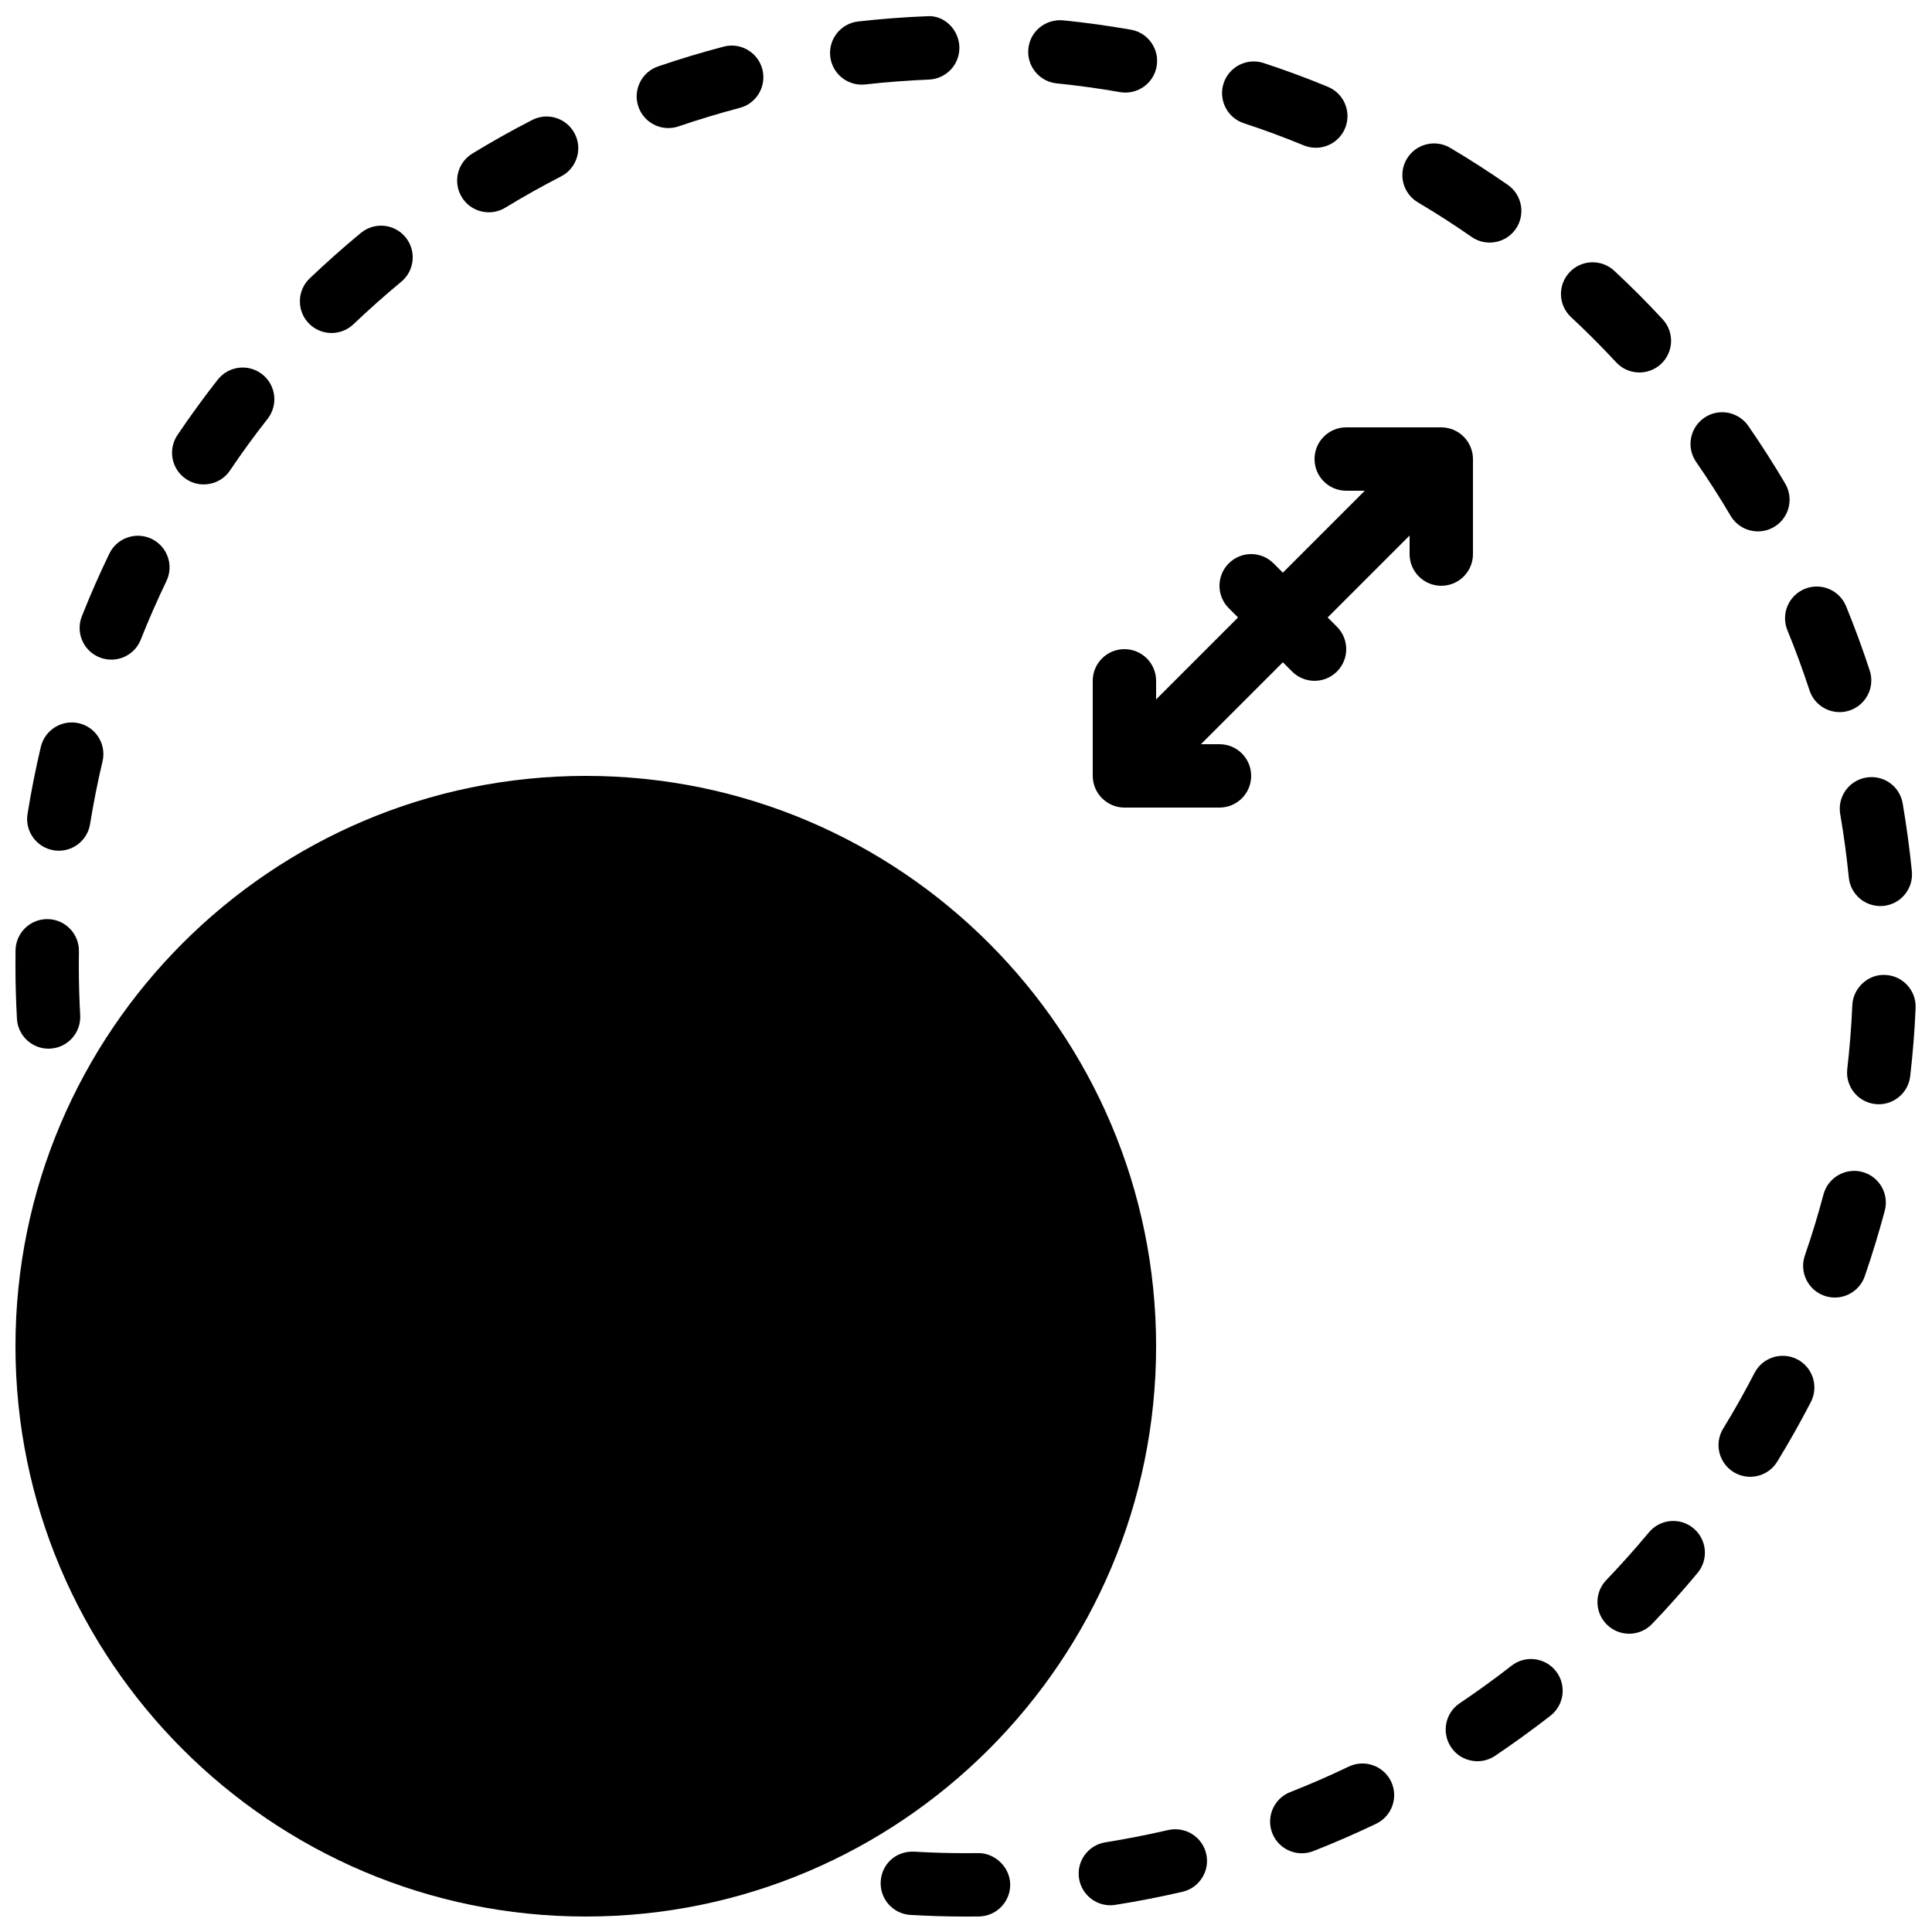 <?xml version="1.0" encoding="UTF-8"?>
<!-- Uploaded to: ICON Repo, www.svgrepo.com, Generator: ICON Repo Mixer Tools -->
<svg width="800px" height="800px" version="1.1" viewBox="144 144 512 512" xmlns="http://www.w3.org/2000/svg">
 <defs>
  <clipPath id="e">
   <path d="m148.09 349h302.91v302.9h-302.91z"/>
  </clipPath>
  <clipPath id="d">
   <path d="m377 634h35v17.902h-35z"/>
  </clipPath>
  <clipPath id="c">
   <path d="m363 148.09h36v18.906h-36z"/>
  </clipPath>
  <clipPath id="b">
   <path d="m633 402h18.902v35h-18.902z"/>
  </clipPath>
  <clipPath id="a">
   <path d="m148.09 387h17.906v35h-17.906z"/>
  </clipPath>
 </defs>
 <path d="m534.35 290.84v-25.191c0-1.09-0.219-2.184-0.645-3.207-0.859-2.059-2.488-3.688-4.543-4.543-1.023-0.426-2.117-0.645-3.207-0.645h-25.191c-4.644 0-8.398 3.754-8.398 8.395 0 4.644 3.754 8.398 8.398 8.398h4.922l-21.715 21.715-2.461-2.461c-3.285-3.285-8.59-3.285-11.875 0-3.281 3.281-3.281 8.59 0 11.871l2.461 2.461-21.715 21.715v-4.922c0-4.641-3.754-8.395-8.395-8.395-4.644 0-8.398 3.754-8.398 8.395v25.191c0 1.094 0.219 2.184 0.648 3.207 0.855 2.059 2.484 3.688 4.543 4.543 1.023 0.43 2.113 0.648 3.207 0.648h25.191c4.641 0 8.395-3.754 8.395-8.398 0-4.644-3.754-8.395-8.395-8.395h-4.922l21.715-21.715 2.461 2.461c1.637 1.637 3.785 2.457 5.934 2.457 2.152 0 4.301-0.82 5.938-2.457 3.285-3.285 3.285-8.594 0-11.875l-2.461-2.461 21.715-21.715v4.922c0 4.644 3.754 8.398 8.398 8.398 4.641 0 8.395-3.754 8.395-8.398" fill-rule="evenodd"/>
 <g clip-path="url(#e)">
  <path d="m450.38 500.76c0-83.34-67.805-151.14-151.14-151.14-83.34 0-151.14 67.805-151.14 151.14 0 83.336 67.805 151.14 151.14 151.14 83.336 0 151.14-67.805 151.14-151.14" fill-rule="evenodd"/>
 </g>
 <path d="m453.58 628.98c-5.516 1.277-11.117 2.367-16.633 3.25-4.578 0.723-7.711 5.012-6.988 9.598 0.656 4.129 4.223 7.086 8.289 7.086 0.438 0 0.871-0.035 1.316-0.109 5.902-0.922 11.898-2.098 17.801-3.461 4.519-1.047 7.332-5.559 6.289-10.074-1.047-4.519-5.547-7.312-10.074-6.289" fill-rule="evenodd"/>
 <g clip-path="url(#d)">
  <path d="m403.19 635.09-3.191 0.023c-4.617 0-9.184-0.133-13.727-0.402-4.812-0.234-8.605 3.266-8.875 7.887-0.277 4.625 3.25 8.605 7.875 8.875 4.871 0.285 9.781 0.434 14.727 0.434l3.438-0.023c4.641-0.074 8.336-3.887 8.277-8.523-0.074-4.633-4.172-8.355-8.523-8.27" fill-rule="evenodd"/>
 </g>
 <path d="m631.68 359.76c0.949 5.531 1.711 11.184 2.273 16.785 0.43 4.34 4.082 7.566 8.348 7.566 0.277 0 0.555-0.02 0.832-0.035 4.617-0.461 7.984-4.578 7.531-9.188-0.605-6.004-1.418-12.047-2.434-17.969-0.789-4.566-5.031-7.641-9.707-6.852-4.57 0.781-7.633 5.121-6.844 9.691" fill-rule="evenodd"/>
 <path d="m321.12 177.94c0.898 0 1.824-0.152 2.723-0.453 5.266-1.805 10.723-3.449 16.195-4.894 4.484-1.168 7.164-5.762 5.988-10.246-1.168-4.492-5.785-7.18-10.25-5.984-5.879 1.535-11.723 3.297-17.375 5.238-4.391 1.504-6.727 6.281-5.223 10.664 1.191 3.484 4.449 5.676 7.941 5.676" fill-rule="evenodd"/>
 <path d="m231.87 232.25c2.082 0 4.164-0.773 5.793-2.316 4.098-3.906 8.355-7.691 12.672-11.262 3.566-2.953 4.07-8.254 1.113-11.82-2.953-3.57-8.234-4.082-11.82-1.117-4.617 3.82-9.18 7.867-13.555 12.039-3.356 3.199-3.477 8.516-0.285 11.875 1.656 1.73 3.863 2.602 6.082 2.602" fill-rule="evenodd"/>
 <path d="m273.55 200.26c1.496 0 2.996-0.395 4.367-1.227 4.762-2.902 9.73-5.691 14.77-8.285 4.129-2.125 5.75-7.18 3.637-11.305-2.125-4.121-7.18-5.777-11.312-3.633-5.406 2.777-10.738 5.766-15.836 8.883-3.965 2.418-5.223 7.59-2.797 11.547 1.578 2.594 4.34 4.019 7.172 4.019" fill-rule="evenodd"/>
 <path d="m519.76 197.63c4.82 2.856 9.613 5.938 14.223 9.152 1.469 1.016 3.133 1.504 4.797 1.504 2.652 0 5.273-1.258 6.902-3.602 2.644-3.812 1.703-9.043-2.102-11.695-4.961-3.445-10.086-6.734-15.258-9.809-3.988-2.359-9.145-1.051-11.512 2.945-2.359 3.981-1.047 9.137 2.949 11.504" fill-rule="evenodd"/>
 <g clip-path="url(#c)">
  <path d="m372.36 166.43c0.312 0 0.633-0.016 0.941-0.051 5.617-0.629 11.301-1.066 16.887-1.293 4.637-0.195 8.238-4.09 8.051-8.727-0.184-4.633-4.137-8.496-8.723-8.051-5.996 0.234-12.074 0.707-18.078 1.379-4.609 0.52-7.934 4.676-7.414 9.277 0.477 4.297 4.113 7.465 8.336 7.465" fill-rule="evenodd"/>
 </g>
 <path d="m424.04 166.1c5.547 0.555 11.191 1.336 16.766 2.309 0.488 0.082 0.977 0.125 1.453 0.125 3.996 0 7.551-2.871 8.262-6.953 0.801-4.566-2.258-8.918-6.824-9.715-5.973-1.039-12.016-1.879-17.969-2.477-4.644-0.41-8.742 2.891-9.203 7.508-0.465 4.617 2.902 8.73 7.516 9.203" fill-rule="evenodd"/>
 <path d="m602.63 280.69c1.57 2.652 4.367 4.133 7.238 4.133 1.453 0 2.922-0.379 4.258-1.16 3.996-2.359 5.324-7.508 2.973-11.504-3.055-5.172-6.348-10.32-9.789-15.297-2.656-3.805-7.879-4.769-11.691-2.125s-4.758 7.875-2.125 11.688c3.219 4.644 6.293 9.438 9.137 14.266" fill-rule="evenodd"/>
 <path d="m197.98 272.38c2.695 0 5.348-1.293 6.969-3.703 3.156-4.68 6.5-9.281 9.965-13.68 2.863-3.652 2.227-8.934-1.41-11.797-3.66-2.879-8.934-2.227-11.797 1.41-3.711 4.727-7.305 9.664-10.68 14.68-2.594 3.844-1.578 9.066 2.266 11.652 1.438 0.965 3.074 1.438 4.688 1.438" fill-rule="evenodd"/>
 <path d="m617.68 311.02c2.117 5.156 4.082 10.512 5.856 15.922 1.156 3.527 4.449 5.777 7.977 5.777 0.863 0 1.746-0.137 2.617-0.422 4.402-1.445 6.812-6.18 5.367-10.598-1.898-5.777-4.004-11.52-6.266-17.043-1.77-4.301-6.684-6.348-10.957-4.594-4.297 1.762-6.348 6.668-4.594 10.957" fill-rule="evenodd"/>
 <path d="m473.64 176.66c5.297 1.738 10.637 3.711 15.867 5.867 1.043 0.43 2.133 0.629 3.199 0.629 3.293 0 6.426-1.945 7.762-5.195 1.762-4.273-0.277-9.188-4.57-10.957-5.602-2.32-11.328-4.434-17.027-6.301-4.41-1.449-9.152 0.957-10.598 5.359-1.445 4.406 0.965 9.152 5.367 10.598" fill-rule="evenodd"/>
 <path d="m620.29 504.23c-4.106-2.109-9.188-0.512-11.32 3.609-2.578 4.996-5.371 9.957-8.305 14.746-2.426 3.945-1.184 9.117 2.773 11.543 1.367 0.832 2.887 1.234 4.383 1.234 2.828 0 5.582-1.426 7.16-4.012 3.141-5.121 6.148-10.445 8.918-15.805 2.125-4.129 0.504-9.184-3.609-11.316" fill-rule="evenodd"/>
 <path d="m580.96 550.11c-3.594 4.324-7.391 8.574-11.285 12.637-3.207 3.34-3.098 8.656 0.25 11.871 1.629 1.555 3.723 2.336 5.812 2.336 2.207 0 4.406-0.863 6.062-2.578 4.164-4.348 8.227-8.91 12.082-13.543 2.965-3.562 2.469-8.852-1.098-11.824-3.57-2.973-8.852-2.469-11.824 1.102" fill-rule="evenodd"/>
 <path d="m170.41 318.22c1.016 0.402 2.059 0.59 3.09 0.59 3.344 0 6.508-2.008 7.809-5.309 2.082-5.258 4.367-10.469 6.785-15.484 2.023-4.172 0.277-9.195-3.902-11.207-4.168-2.008-9.203-0.262-11.211 3.91-2.606 5.375-5.055 10.957-7.289 16.602-1.703 4.316 0.402 9.195 4.719 10.898" fill-rule="evenodd"/>
 <g clip-path="url(#b)">
  <path d="m643.63 402.37c-4.484-0.277-8.547 3.394-8.75 8.027-0.234 5.578-0.688 11.262-1.332 16.887-0.539 4.609 2.769 8.773 7.379 9.297 0.328 0.039 0.648 0.059 0.965 0.059 4.207 0 7.844-3.16 8.332-7.441 0.695-6.012 1.184-12.098 1.434-18.078 0.195-4.633-3.391-8.555-8.027-8.75" fill-rule="evenodd"/>
 </g>
 <path d="m637.52 454.57c-4.473-1.168-9.074 1.484-10.277 5.961-1.441 5.457-3.106 10.906-4.938 16.188-1.512 4.383 0.816 9.164 5.199 10.684 0.906 0.309 1.832 0.461 2.746 0.461 3.477 0 6.734-2.184 7.934-5.652 1.957-5.676 3.738-11.512 5.301-17.363 1.191-4.492-1.488-9.086-5.965-10.277" fill-rule="evenodd"/>
 <path d="m578.46 242.71c2.039 0 4.09-0.738 5.711-2.242 3.398-3.156 3.594-8.465 0.441-11.863-4.098-4.418-8.41-8.75-12.82-12.848-3.402-3.16-8.715-2.965-11.863 0.418-3.168 3.394-2.981 8.707 0.418 11.867 4.113 3.828 8.137 7.859 11.957 11.98 1.656 1.789 3.898 2.688 6.156 2.688" fill-rule="evenodd"/>
 <g clip-path="url(#a)">
  <path d="m156.86 421.91c0.16 0 0.312 0 0.473-0.02 4.625-0.25 8.168-4.203 7.918-8.84-0.238-4.324-0.363-8.676-0.363-13.098-0.008-1.285 0-2.555 0.027-3.82 0.082-4.644-3.613-8.465-8.238-8.559h-0.16c-4.566 0-8.312 3.66-8.398 8.246-0.023 1.402-0.031 2.82-0.023 4.18 0 4.688 0.145 9.348 0.395 13.973 0.242 4.477 3.945 7.938 8.371 7.938" fill-rule="evenodd"/>
 </g>
 <path d="m158.25 369.34c0.453 0.074 0.898 0.109 1.344 0.109 4.055 0 7.617-2.941 8.277-7.062 0.898-5.559 2.008-11.152 3.301-16.617 1.066-4.512-1.73-9.035-6.246-10.102-4.492-1.035-9.027 1.73-10.102 6.246-1.379 5.852-2.57 11.848-3.527 17.801-0.738 4.578 2.375 8.883 6.953 9.625" fill-rule="evenodd"/>
 <path d="m501.45 612.16c-5.09 2.438-10.32 4.719-15.543 6.769-4.305 1.695-6.43 6.574-4.734 10.891 1.301 3.301 4.465 5.316 7.816 5.316 1.023 0 2.066-0.188 3.074-0.582 5.582-2.199 11.184-4.633 16.633-7.238 4.184-2.004 5.953-7.019 3.957-11.199-2.008-4.176-7.019-5.953-11.203-3.957" fill-rule="evenodd"/>
 <path d="m544.57 585.43c-4.469 3.484-9.086 6.828-13.738 9.949-3.844 2.578-4.871 7.793-2.285 11.648 1.613 2.41 4.277 3.719 6.981 3.719 1.602 0 3.238-0.461 4.668-1.426 4.969-3.344 9.918-6.922 14.695-10.641 3.66-2.856 4.305-8.129 1.461-11.781-2.856-3.668-8.129-4.316-11.781-1.469" fill-rule="evenodd"/>
</svg>